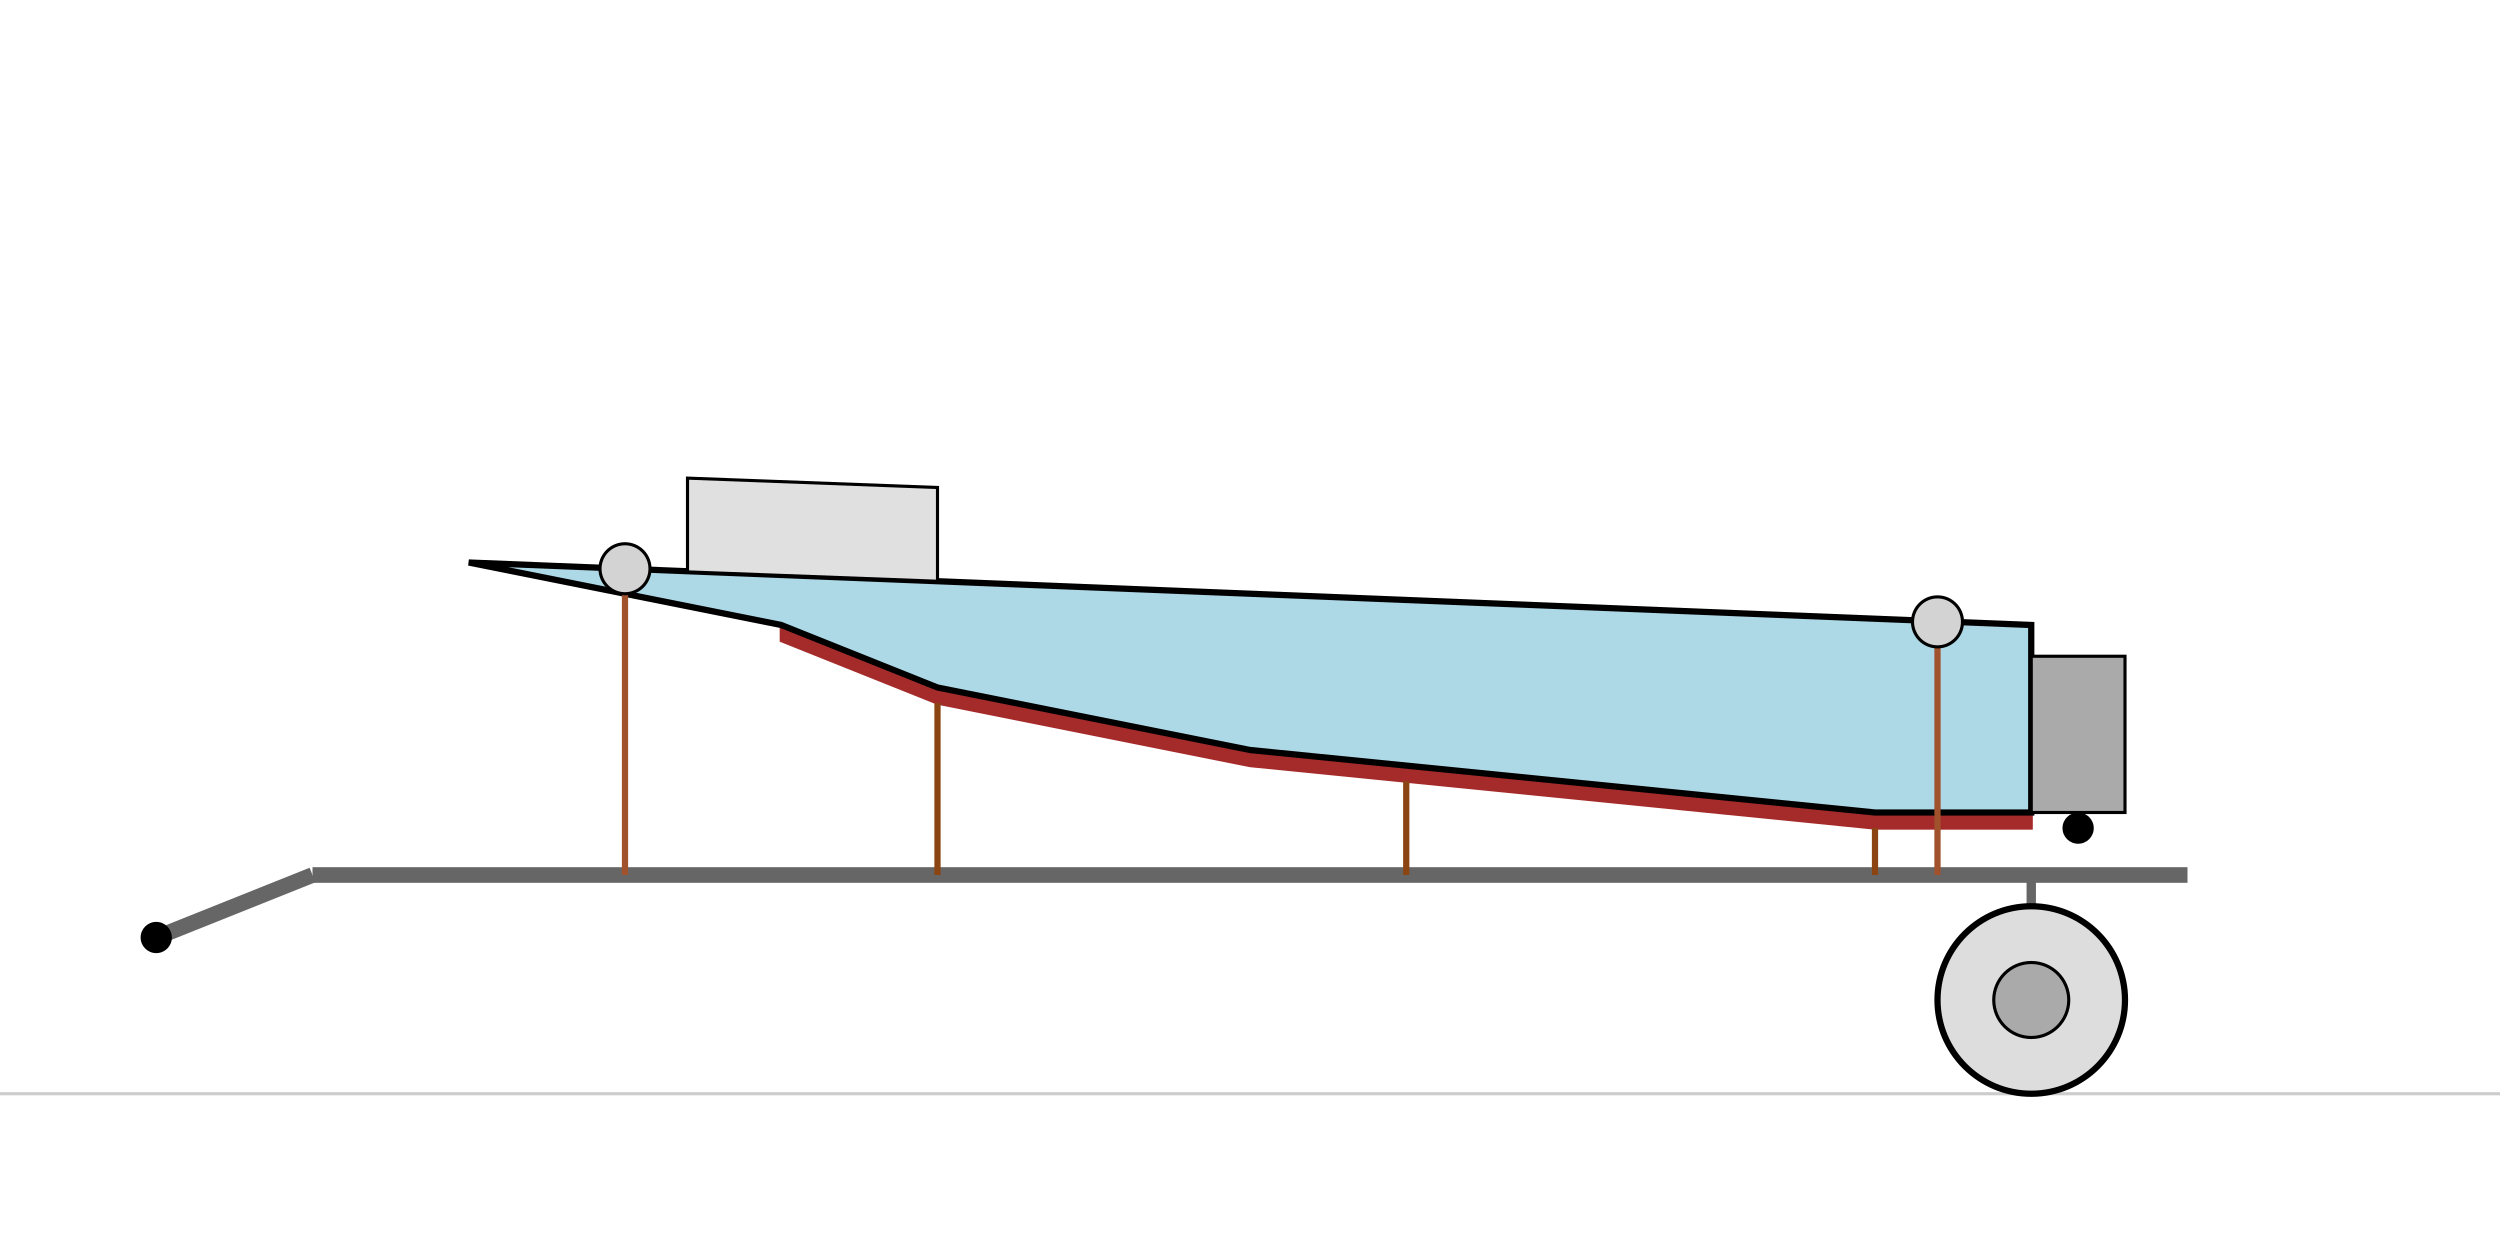 <?xml version="1.0" encoding="UTF-8"?>
<svg xmlns="http://www.w3.org/2000/svg" viewBox="0 0 800 400" width="800" height="400">
    <!-- Ground (optional) -->
    <line x1="0" y1="350" x2="800" y2="350" stroke="#ccc" stroke-width="1"/>

    <!-- Trailer frame -->
    <line x1="100" y1="280" x2="700" y2="280" stroke="#666" stroke-width="5"/>
    <!-- Hitch -->
    <line x1="100" y1="280" x2="50" y2="300" stroke="#666" stroke-width="5"/>
    <circle cx="50" cy="300" r="5" fill="black"/>
    <!-- Axle -->
    <line x1="650" y1="280" x2="650" y2="320" stroke="#666" stroke-width="3"/>
    <!-- Wheel -->
    <circle cx="650" cy="320" r="30" fill="#ddd" stroke="black" stroke-width="2"/>
    <circle cx="650" cy="320" r="12" fill="#aaa" stroke="black" stroke-width="1"/>

    <!-- Bunk (side support) -->
    <polygon points="250,200 300,220 350,230 400,240 450,245 500,250 550,255 600,260 650,260 650,265 600,265 550,260 500,255 450,250 400,245 350,235 300,225 250,205" fill="brown" stroke="brown" stroke-width="1"/>

    <!-- Vertical supports for bunk -->
    <line x1="300" y1="280" x2="300" y2="225" stroke="saddlebrown" stroke-width="2"/>
    <line x1="450" y1="280" x2="450" y2="250" stroke="saddlebrown" stroke-width="2"/>
    <line x1="600" y1="280" x2="600" y2="265" stroke="saddlebrown" stroke-width="2"/>

    <!-- Boat hull -->
    <polygon points="650,200 650,260 600,260 550,255 500,250 450,245 400,240 350,230 300,220 250,200 200,190 150,180" fill="lightblue" stroke="black" stroke-width="2"/>

    <!-- Windshield -->
    <polygon points="220,183 300,186 300,156 220,153" fill="#e0e0e0" stroke="black" stroke-width="1"/>

    <!-- Outboard motor -->
    <rect x="650" y="210" width="30" height="50" fill="#aaa" stroke="black" stroke-width="1"/>
    <circle cx="665" cy="265" r="5" fill="black"/>

    <!-- Trailer side supports (upright guide posts) -->
    <line x1="200" y1="280" x2="200" y2="182" stroke="sienna" stroke-width="2"/>
    <circle cx="200" cy="182" r="8" fill="lightgray" stroke="black" stroke-width="1"/>
    <line x1="620" y1="280" x2="620" y2="199" stroke="sienna" stroke-width="2"/>
    <circle cx="620" cy="199" r="8" fill="lightgray" stroke="black" stroke-width="1"/>
</svg>

